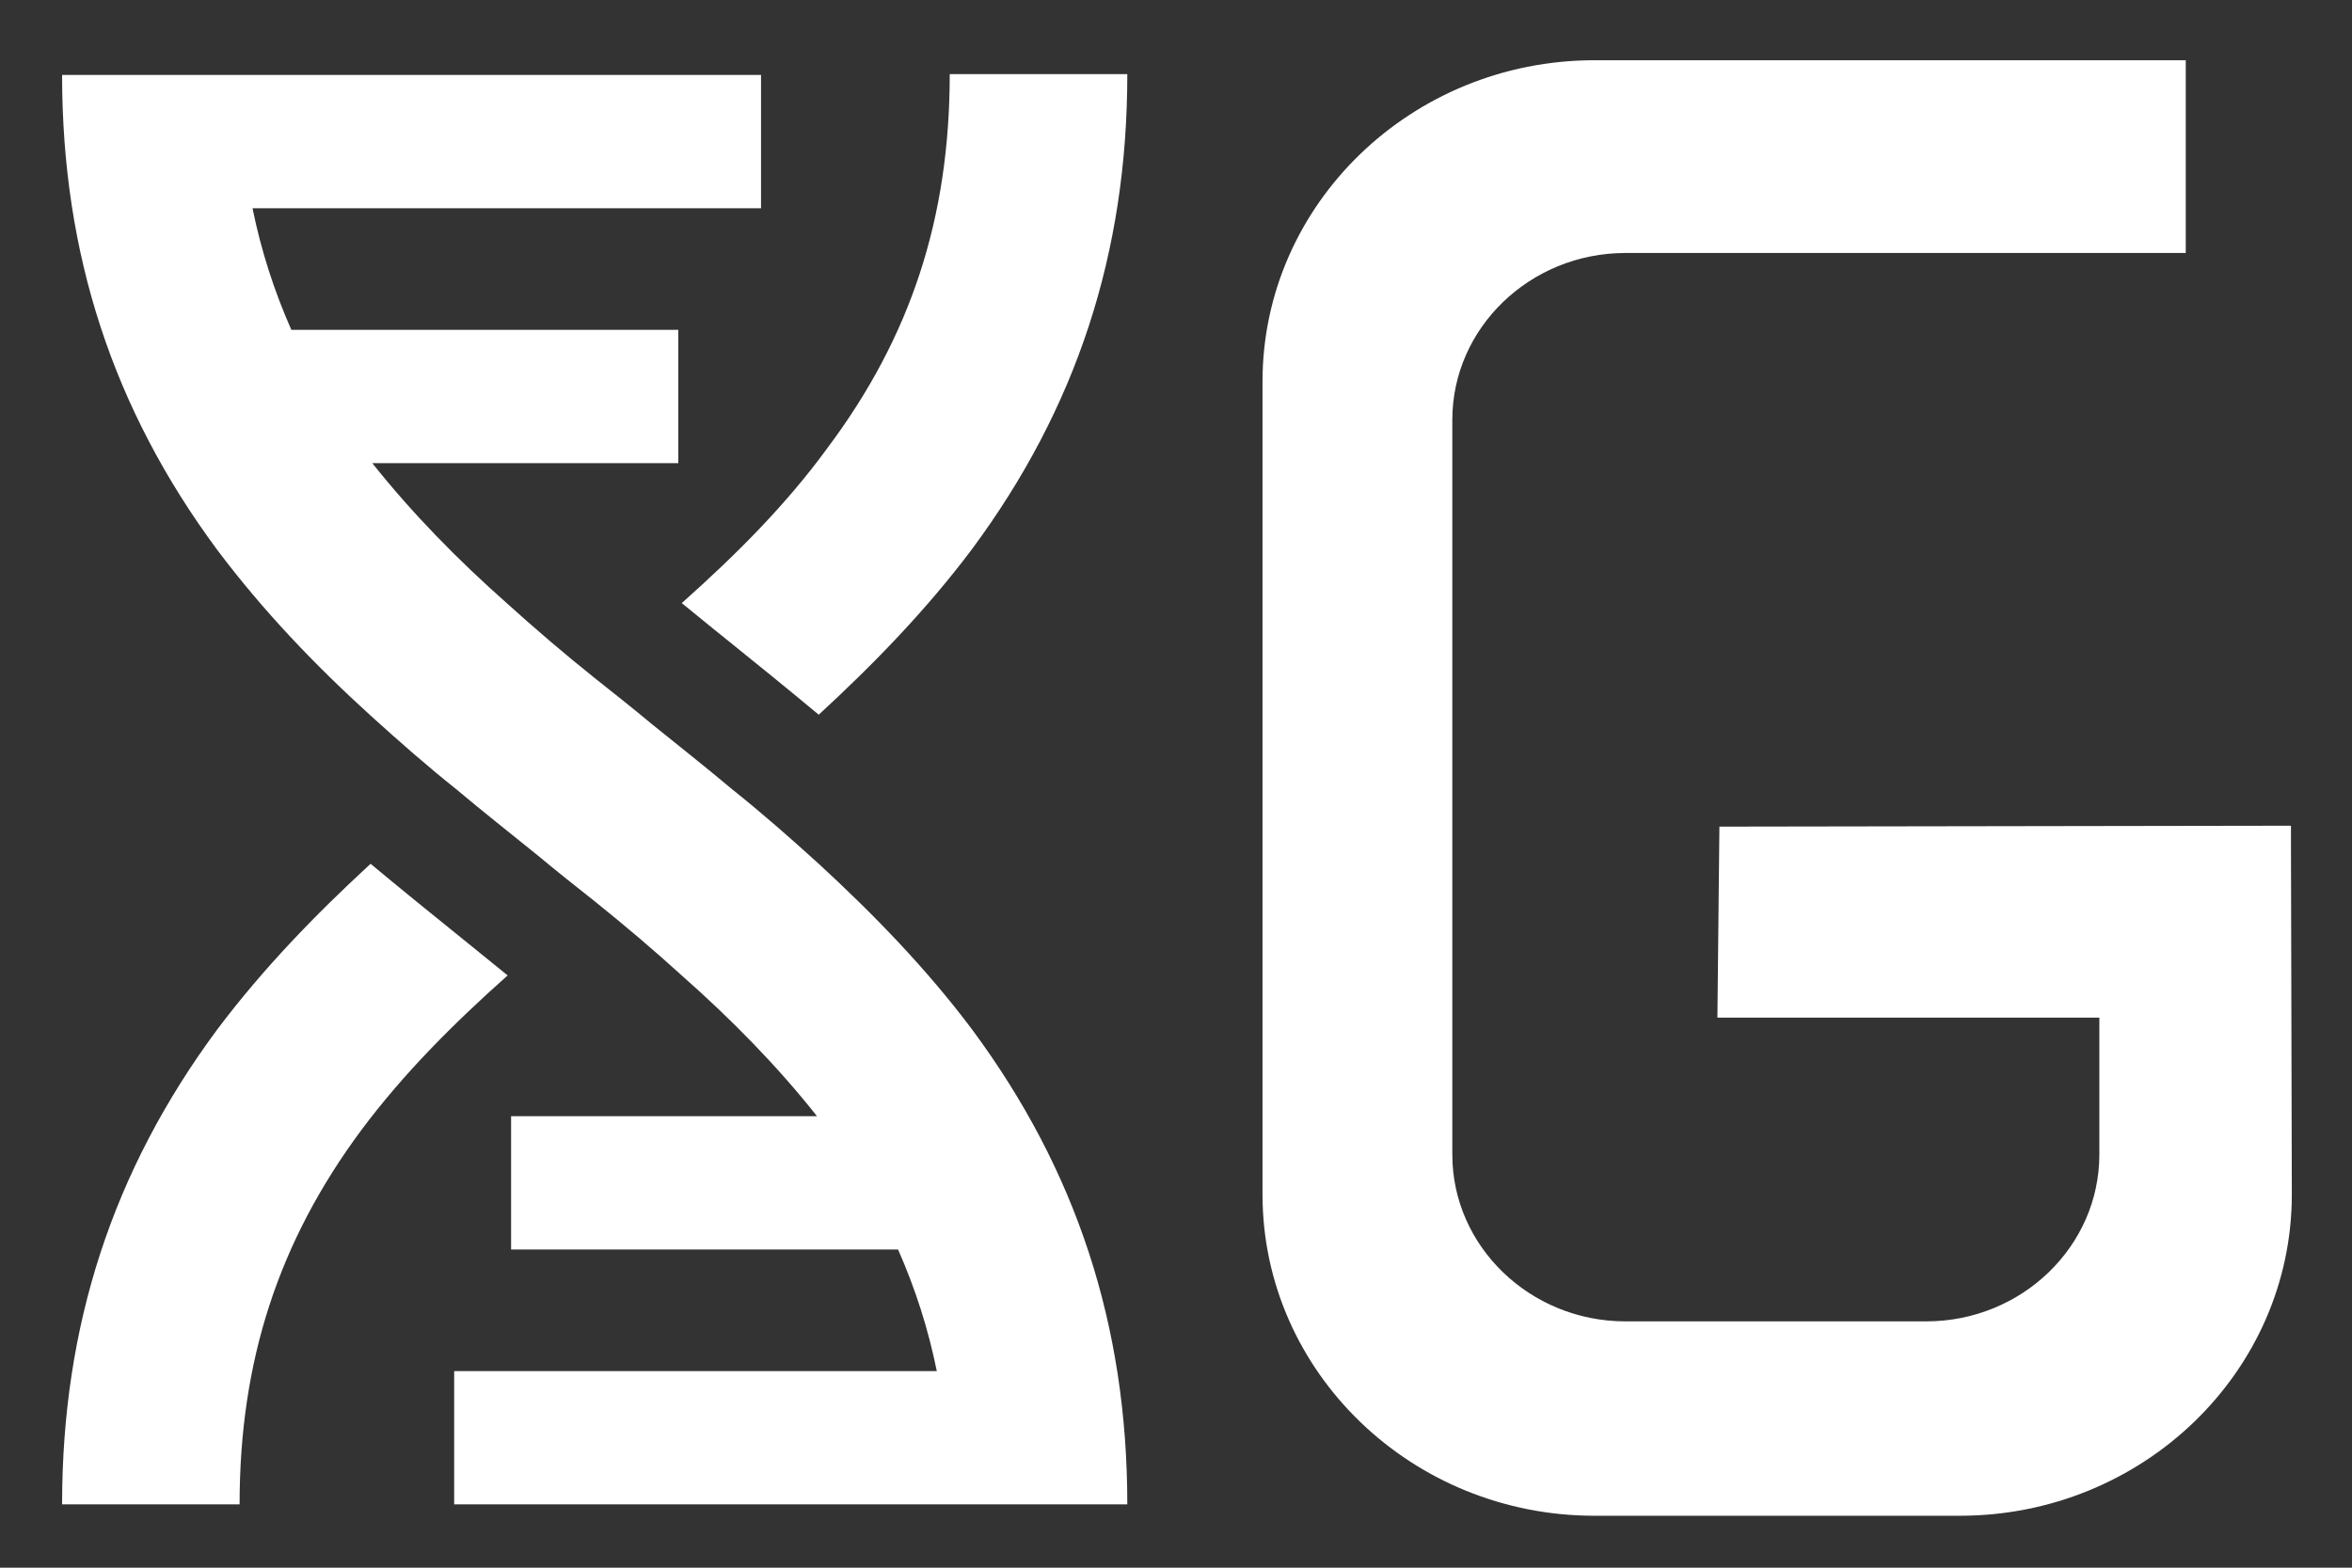 <?xml version="1.0" encoding="UTF-8"?>
<svg xmlns="http://www.w3.org/2000/svg" width="30" height="20" viewBox="0 0 30 20" fill="none">
  <rect x="0" y="0" width="30" height="20" fill="#333333" stroke="none"/>
  <g clip-path="url(#clip0_2069_221)">
    <path d="M29.055 10.755V10.701L22.096 10.712L22.074 12.816H26.944V14.729C26.944 15.994 25.878 17.024 24.569 17.024H20.733C19.425 17.024 18.358 15.994 18.358 14.729V5.356C18.358 4.091 19.425 3.061 20.733 3.061H27.713V0.935H20.337C18.095 0.935 16.27 2.699 16.27 4.867V15.239C16.27 17.407 18.095 19.171 20.337 19.171H24.998C27.241 19.171 29.066 17.407 29.066 15.239L29.055 10.755Z" fill="white" stroke="white" stroke-width="0.333" stroke-miterlimit="10"></path>
    <path d="M6.475 12.444C6.288 12.295 6.112 12.147 5.925 11.998C5.529 11.679 5.123 11.35 4.727 11.02C4.023 11.668 3.353 12.359 2.77 13.135C1.44 14.931 0.792 16.908 0.792 19.192H3.056C3.056 17.364 3.551 15.845 4.606 14.421C5.145 13.698 5.782 13.061 6.475 12.444Z" fill="white"></path>
    <path d="M8.696 7.694C8.882 7.843 9.058 7.992 9.245 8.14C9.641 8.459 10.048 8.789 10.443 9.118C11.147 8.47 11.818 7.779 12.4 7.003C13.73 5.207 14.379 3.231 14.379 0.946H12.114C12.114 2.774 11.62 4.293 10.553 5.717C10.026 6.44 9.388 7.078 8.696 7.694Z" fill="white"></path>
    <path d="M10.443 11.02C10.081 10.691 9.718 10.372 9.344 10.074C9.003 9.787 8.652 9.511 8.311 9.235C8.069 9.033 7.827 8.842 7.585 8.65C7.2 8.342 6.827 8.023 6.475 7.705C5.837 7.141 5.255 6.546 4.749 5.909H8.652V4.208H3.716C3.496 3.709 3.331 3.199 3.221 2.657H9.707V0.956H3.056H1.847H0.792C0.792 3.241 1.44 5.218 2.77 7.014C3.353 7.79 4.012 8.48 4.727 9.129C5.09 9.458 5.453 9.777 5.826 10.074C6.167 10.361 6.519 10.638 6.86 10.914C7.102 11.116 7.343 11.307 7.585 11.498C7.97 11.807 8.344 12.125 8.695 12.444C9.333 13.007 9.916 13.602 10.421 14.24H6.519V15.941H11.455C11.675 16.44 11.839 16.95 11.949 17.492H5.793V19.192H12.114H13.653H14.379C14.379 16.907 13.73 14.931 12.4 13.135C11.818 12.359 11.147 11.668 10.443 11.02Z" fill="white"></path>
  </g>
  <defs>
    <clipPath id="clip0_2069_221">
      <rect width="30" height="20" fill="white"></rect>
    </clipPath>
  </defs>
</svg>
